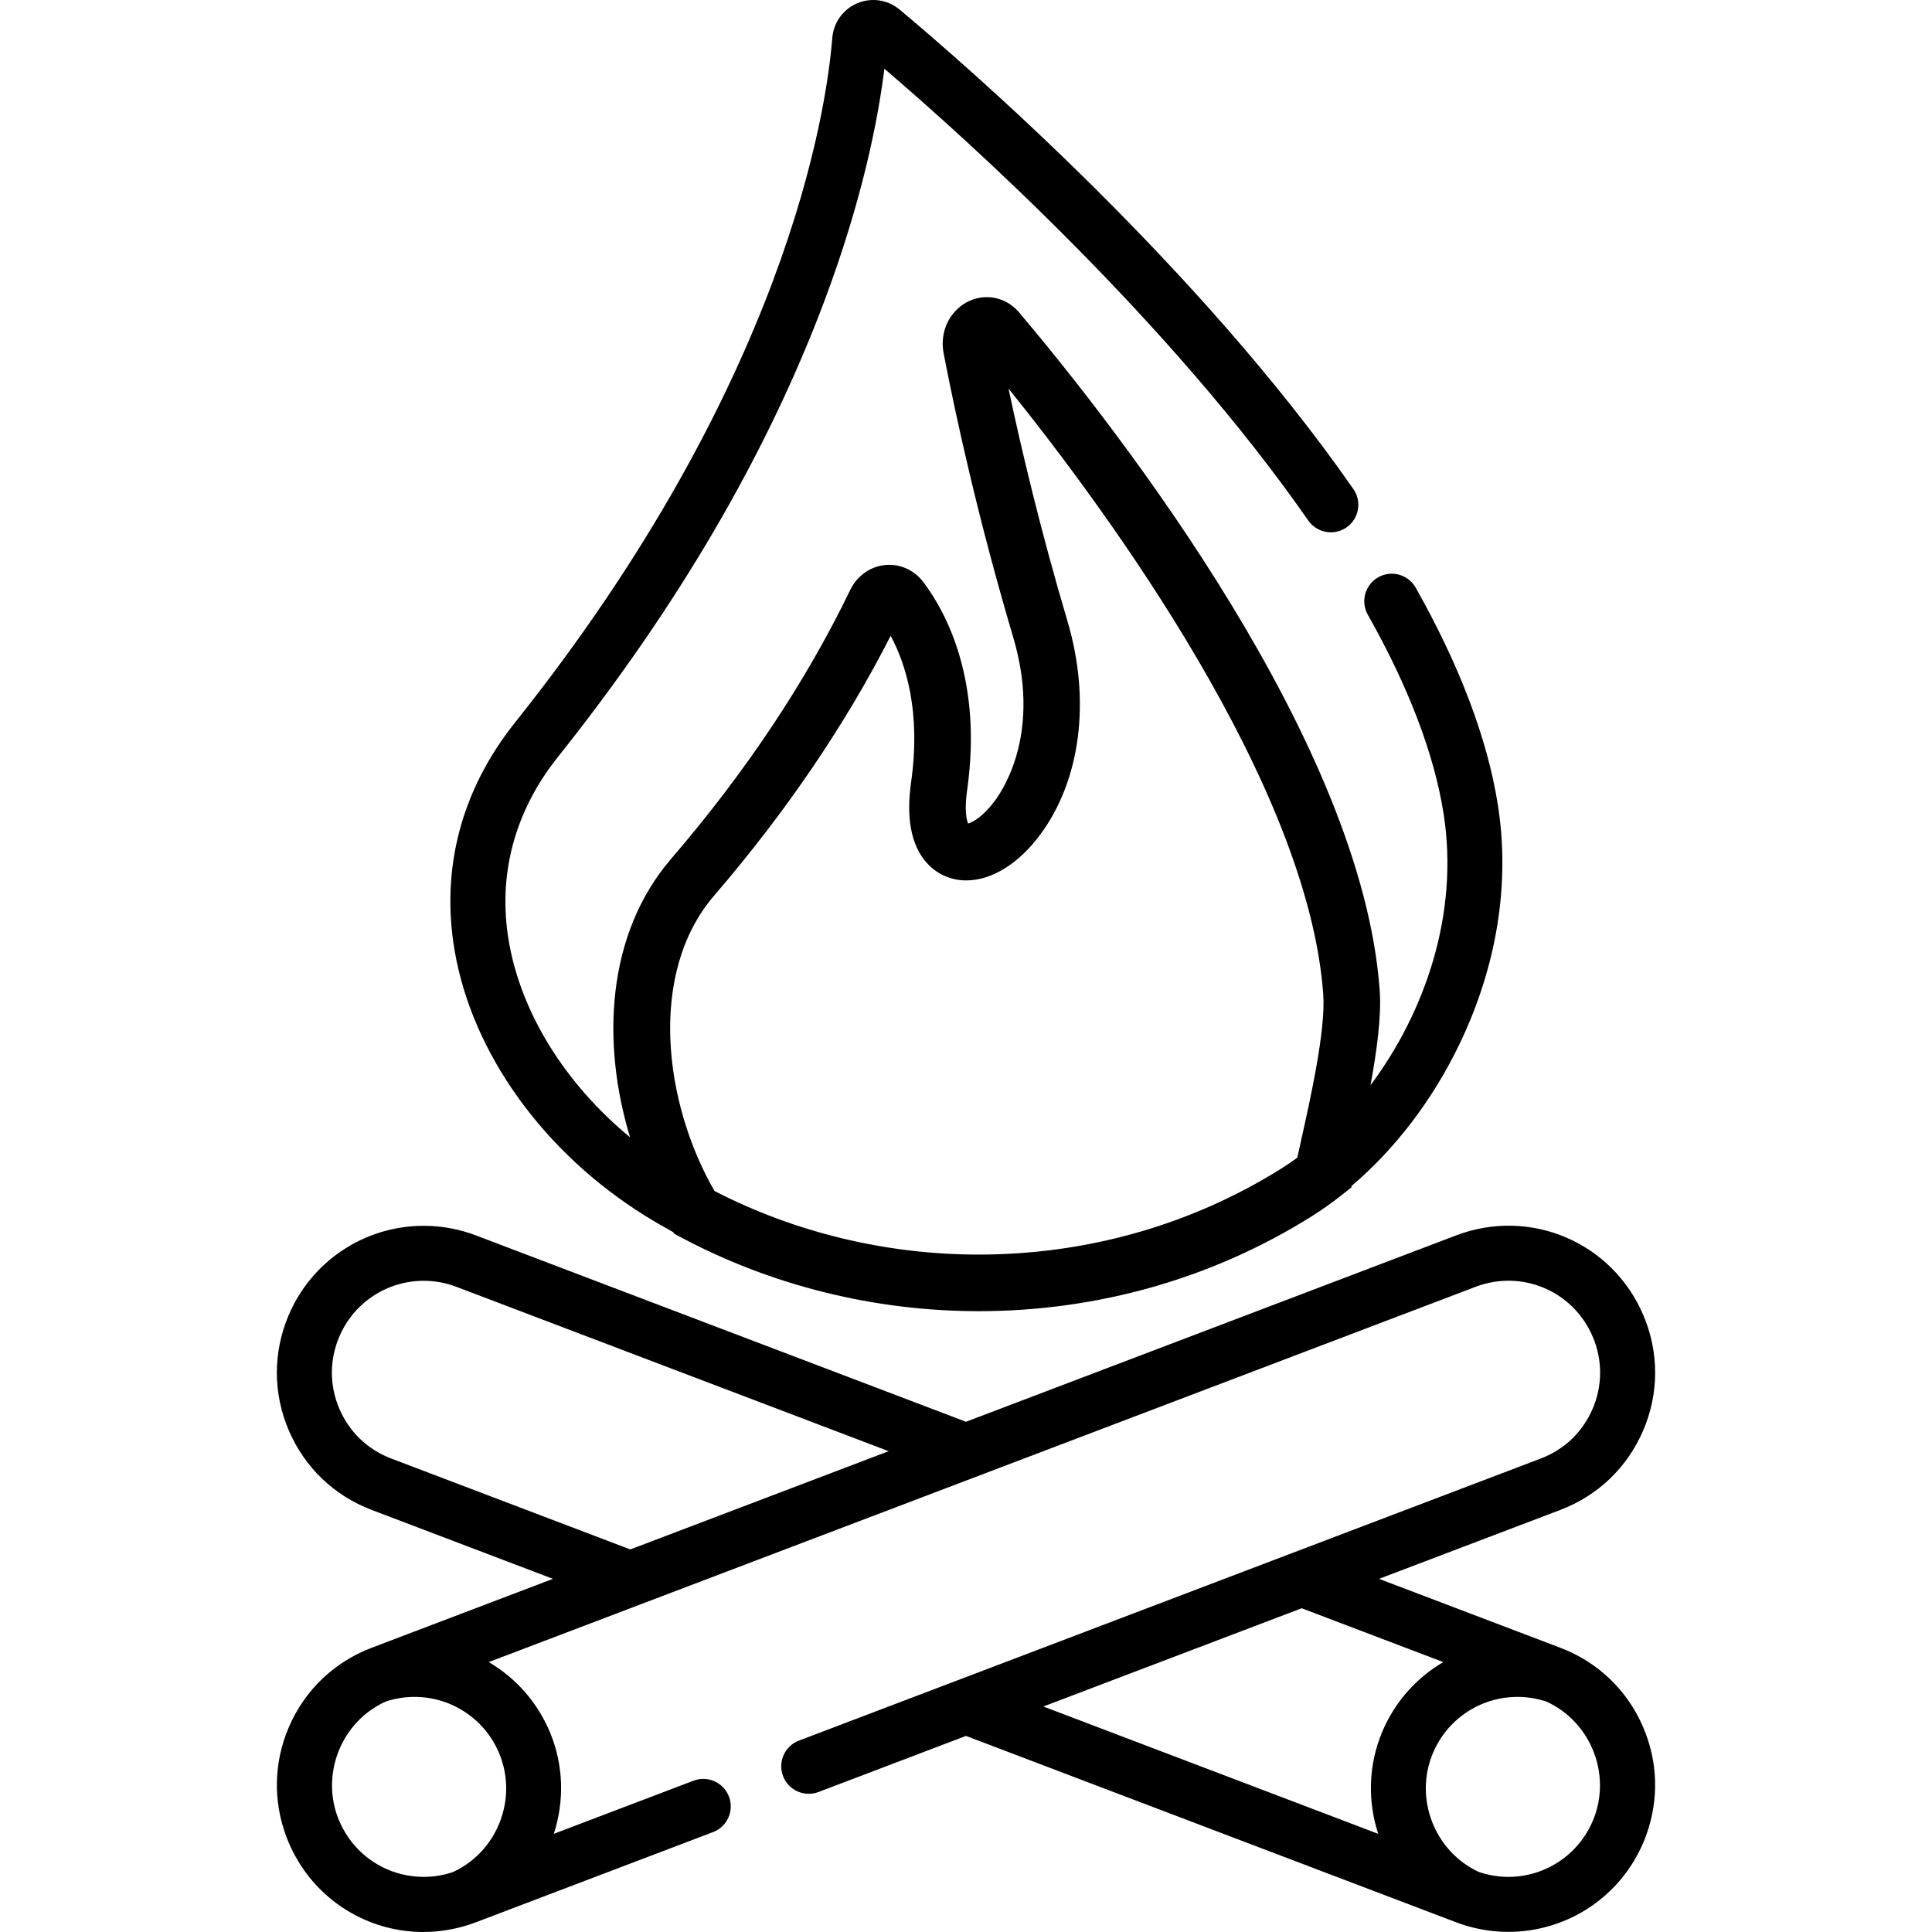 <?xml version="1.0" encoding="iso-8859-1"?>
<!-- Generator: Adobe Illustrator 19.0.0, SVG Export Plug-In . SVG Version: 6.00 Build 0)  -->
<svg version="1.1" id="Capa_1" xmlns="http://www.w3.org/2000/svg" xmlns:xlink="http://www.w3.org/1999/xlink" x="0px" y="0px"
	 viewBox="0 0 512 512" style="enable-background:new 0 0 512 512;" xml:space="preserve">
<g>
	<g>
		<g>
			<path d="M413.527,436.686l-48.061-18.276l48.061-18.276c9.944-3.782,17.731-11.249,21.927-21.027
				c4.195-9.778,4.24-20.568,0.127-30.38c-8.156-19.458-29.991-28.827-49.712-21.326L256,376.784L126.132,327.4
				c-4.447-1.691-9.097-2.548-13.823-2.548c-15.723,0-29.811,9.371-35.89,23.875c-4.113,9.813-4.068,20.602,0.127,30.38
				s11.982,17.246,21.927,21.027l48.061,18.276l-48.061,18.276c-9.945,3.781-17.732,11.249-21.927,21.027
				c-3.997,9.318-4.218,19.553-0.671,28.988c0.175,0.469,0.351,0.937,0.546,1.402c0.384,0.916,0.801,1.811,1.247,2.685
				c0.395,0.775,0.821,1.523,1.26,2.261c0.048,0.08,0.089,0.166,0.137,0.246C86.188,505.074,98.831,512,112.189,512
				c2.692,0,5.413-0.291,8.123-0.87c0.031-0.007,0.063-0.013,0.094-0.019c0.423-0.091,0.846-0.192,1.268-0.298
				c0.168-0.042,0.335-0.084,0.502-0.128c0.332-0.088,0.663-0.181,0.994-0.278c0.255-0.074,0.509-0.152,0.762-0.232
				c0.271-0.085,0.541-0.172,0.81-0.264c0.114-0.038,0.228-0.072,0.342-0.111c0.083-0.029,0.163-0.065,0.244-0.097
				c0.267-0.095,0.536-0.183,0.802-0.284l62.833-23.893c3.762-1.43,5.651-5.639,4.221-9.4s-5.639-5.65-9.4-4.221l-37.019,14.077
				c2.786-8.577,2.664-18.13-1.051-26.993c-3.335-7.957-9.091-14.353-16.197-18.519l261.53-99.45
				c12.333-4.691,25.991,1.169,31.093,13.339c2.572,6.138,2.544,12.886-0.08,19.002c-2.624,6.116-7.494,10.787-13.714,13.152
				l-65.964,25.084c-0.002,0.001-0.005,0.001-0.007,0.002L253.41,445.43h-0.001l-41.677,15.848c-3.762,1.43-5.651,5.639-4.221,9.4
				c1.43,3.762,5.64,5.651,9.4,4.221L256,460.036l129.868,49.384c0.278,0.106,0.559,0.199,0.839,0.298
				c0.071,0.027,0.139,0.058,0.21,0.083c0.096,0.033,0.193,0.061,0.29,0.094c0.277,0.094,0.555,0.183,0.833,0.271
				c0.26,0.082,0.521,0.162,0.783,0.239c0.286,0.084,0.573,0.164,0.86,0.24c0.258,0.069,0.516,0.135,0.774,0.198
				c0.29,0.071,0.581,0.141,0.872,0.205c0.261,0.058,0.523,0.111,0.785,0.163c0.29,0.058,0.579,0.115,0.87,0.166
				c0.271,0.048,0.543,0.089,0.815,0.131c0.282,0.043,0.564,0.088,0.847,0.125c0.293,0.038,0.586,0.069,0.88,0.101
				c0.264,0.029,0.527,0.06,0.791,0.083c0.338,0.03,0.678,0.049,1.017,0.07c0.222,0.013,0.444,0.032,0.666,0.042
				c0.533,0.023,1.067,0.035,1.602,0.036c0.03,0,0.059,0.002,0.088,0.002c0.001,0,0.001,0,0.002,0c0.001,0,0.001,0,0.002,0
				c0.001,0,0.002,0,0.004,0c15.721,0,29.806-9.368,35.882-23.866c0.294-0.703,0.56-1.411,0.81-2.122
				c3.269-9.234,2.959-19.186-0.937-28.267C431.258,447.934,423.471,440.467,413.527,436.686z M132.276,464.623
				c5.037,12.017-0.452,26.07-12.24,31.498c-0.031,0.011-0.063,0.023-0.094,0.033c-0.569,0.189-1.143,0.354-1.72,0.5
				c-0.073,0.019-0.147,0.036-0.221,0.054c-1.868,0.453-3.774,0.686-5.695,0.686h-0.001c-7.974,0-15.272-3.854-19.775-10.145
				c-0.02-0.028-0.039-0.055-0.059-0.083c-0.641-0.904-1.22-1.86-1.74-2.859c-0.064-0.124-0.127-0.248-0.19-0.373
				c-0.226-0.454-0.443-0.915-0.643-1.387c-0.013-0.03-0.027-0.059-0.04-0.089c-0.157-0.375-0.304-0.752-0.441-1.131
				c-3.684-10.209-0.011-21.62,8.5-27.889c0.189-0.138,0.382-0.272,0.576-0.405c0.408-0.282,0.825-0.554,1.253-0.813
				c0.444-0.266,0.893-0.525,1.357-0.764c0.224-0.116,0.454-0.225,0.683-0.335c0.152-0.073,0.311-0.134,0.465-0.204
				c2.461-0.81,5.008-1.224,7.582-1.224C119.666,449.696,128.475,455.555,132.276,464.623z M167.034,410.615l-63.381-24.101
				c-6.22-2.365-11.091-7.036-13.714-13.152c-2.624-6.116-2.652-12.864-0.08-19.002c3.803-9.073,12.615-14.936,22.451-14.936
				c2.949,0,5.857,0.537,8.643,1.597l114.548,43.558L167.034,410.615z M366.287,458.99c-3.715,8.863-3.837,18.417-1.051,26.994
				l-88.738-33.743l68.468-26.036l37.517,14.266C375.378,444.637,369.622,451.034,366.287,458.99z M422.931,480.291
				c-0.229,0.73-0.49,1.454-0.79,2.169c-3.803,9.073-12.613,14.935-22.446,14.936c-0.022,0-0.043-0.003-0.065-0.003
				c-0.673-0.002-1.344-0.034-2.012-0.092c-0.256-0.022-0.51-0.063-0.764-0.093c-0.433-0.051-0.866-0.104-1.295-0.179
				c-0.293-0.051-0.584-0.118-0.876-0.18c-0.39-0.083-0.778-0.168-1.164-0.27c-0.3-0.079-0.597-0.169-0.894-0.26
				c-0.262-0.08-0.521-0.169-0.781-0.258c-11.701-5.47-17.135-19.464-12.116-31.437c3.801-9.068,12.61-14.927,22.444-14.927
				c2.571,0,5.118,0.414,7.577,1.223c0.159,0.072,0.324,0.136,0.481,0.211c0.221,0.106,0.443,0.211,0.659,0.323
				c0.473,0.243,0.931,0.507,1.384,0.779c0.389,0.235,0.768,0.481,1.14,0.735c0.234,0.159,0.465,0.32,0.692,0.487
				C422.314,459.513,426.012,470.363,422.931,480.291z"/>
			<path d="M170.881,322.137c2.475,1.545,4.994,2.995,7.532,4.398l0.255,0.415l1.801,0.959
				c24.021,12.798,51.297,19.563,78.877,19.565c0.004,0,0.005,0,0.009,0c31.553,0,62.09-8.703,88.305-25.167
				c2.513-1.579,5.099-3.407,7.686-5.436l2.818-2.21l0.005-0.361c11.56-9.807,21.502-22.801,28.629-37.641
				c9.947-20.712,13.45-42.671,10.13-63.504c-2.779-17.441-10.097-36.756-21.749-57.409c-1.978-3.505-6.42-4.742-9.926-2.766
				c-3.505,1.978-4.743,6.421-2.766,9.926c10.799,19.14,17.544,36.818,20.051,52.542c4.272,26.815-5.037,53.005-19.337,72.149
				c1.649-8.898,2.926-18.292,2.439-25.105c-4.672-65.369-68.317-147.37-95.465-179.591c-2.258-2.679-5.337-4.155-8.671-4.155
				c-3.377,0-6.592,1.548-8.82,4.249c-2.404,2.914-3.354,6.805-2.605,10.676c3.303,17.083,9.184,44.006,18.443,75.252
				c7.236,24.42-1.977,39.412-4.973,43.426c-2.936,3.932-5.68,5.546-6.991,5.895c-0.375-0.906-1.029-3.402-0.259-8.836
				c4.107-28.976-5.44-46.913-11.497-55.026c-2.229-2.986-5.563-4.699-9.148-4.699c-4.389,0-8.358,2.571-10.358,6.711
				c-11.729,24.276-27.687,48.229-47.43,71.192c-17.187,19.989-18.507,48.767-10.888,73.816
				c-17.152-14.169-28.861-32.85-32.132-51.937c-3.005-17.53,1.493-34.427,13.006-48.863
				c31.573-39.589,55.284-80.114,70.476-120.451c10.308-27.37,14.413-48.808,16.044-61.937
				c22.219,18.999,75.778,67.201,112.334,119.728c2.299,3.302,6.839,4.117,10.143,1.818c3.302-2.298,4.117-6.839,1.819-10.142
				C317.702,70.756,256.263,17.471,238.409,2.542c-3.137-2.623-7.426-3.27-11.196-1.689c-3.772,1.582-6.317,5.099-6.644,9.178
				c-1.588,19.825-12.347,91.503-84.11,181.485c-14.178,17.777-19.703,38.667-15.976,60.41
				C125.139,279.095,143.98,305.343,170.881,322.137z M189.24,237.365c19.086-22.199,34.809-45.343,46.796-68.873
				c4.085,7.608,8.043,20.249,5.412,38.81c-1.342,9.465,0.004,16.599,4.001,21.201c2.697,3.106,6.474,4.817,10.635,4.817
				c0.001,0,0.002,0,0.003,0c6.69-0.001,13.791-4.375,19.482-11.998c10.813-14.485,13.555-35.667,7.335-56.661
				c-7.127-24.05-12.213-45.481-15.639-61.693c26.24,32.589,79.438,104.99,83.413,160.593c0.671,9.38-3.44,27.762-5.648,37.638
				c-0.548,2.448-0.944,4.235-1.225,5.599c-1.399,1.022-2.779,1.962-4.125,2.808c-23.822,14.962-51.598,22.87-80.326,22.87
				c-0.002,0-0.006,0-0.008,0c-24.431-0.001-48.584-5.819-69.994-16.844C176.03,292.581,171.526,257.967,189.24,237.365z"/>
		</g>
	</g>
</g>
<g>
</g>
<g>
</g>
<g>
</g>
<g>
</g>
<g>
</g>
<g>
</g>
<g>
</g>
<g>
</g>
<g>
</g>
<g>
</g>
<g>
</g>
<g>
</g>
<g>
</g>
<g>
</g>
<g>
</g>
</svg>
